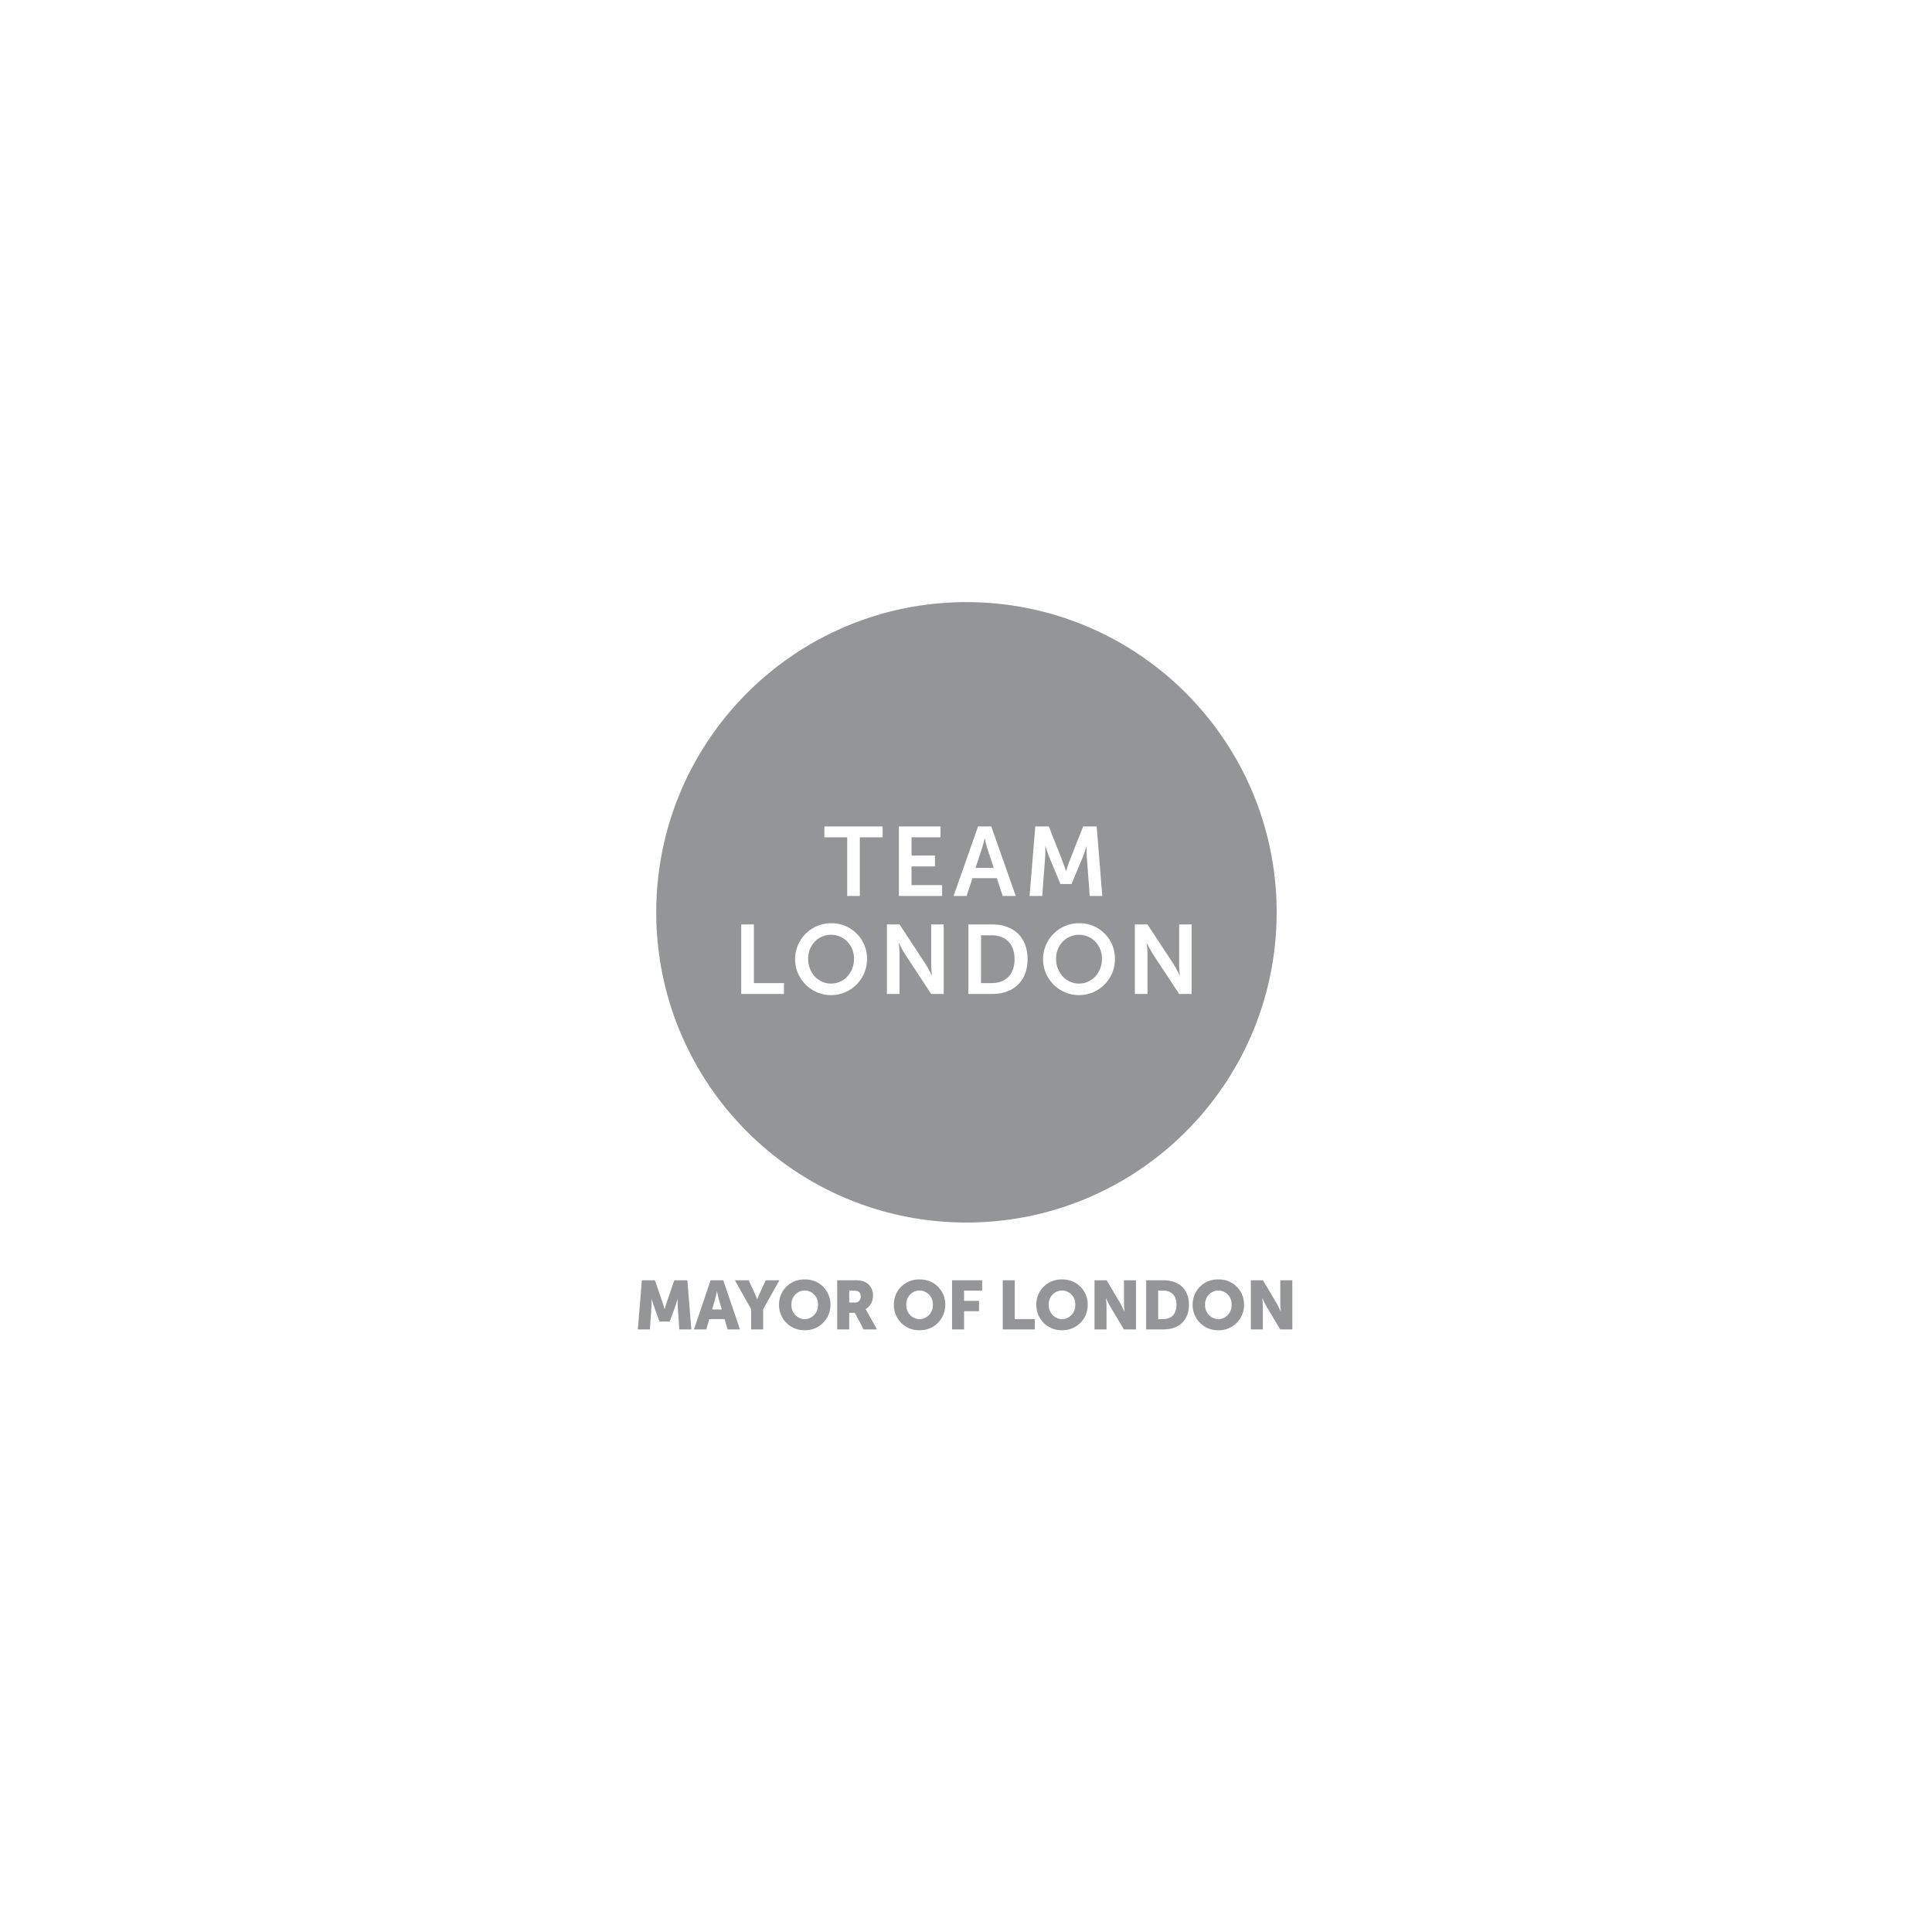 <svg xmlns="http://www.w3.org/2000/svg" xmlns:xlink="http://www.w3.org/1999/xlink" width="600" height="600" viewBox="0 0 600 600"><defs><clipPath id="b"><rect width="600" height="600"/></clipPath></defs><g id="a" clip-path="url(#b)"><rect width="600" height="600" fill="rgba(51,51,51,0)"/><g transform="translate(98.653 77.391)"><path d="M96.339,192.675a97.063,97.063,0,0,1-19.417-1.957,95.82,95.82,0,0,1-34.448-14.5,96.635,96.635,0,0,1-34.9-42.386,95.748,95.748,0,0,1-5.613-18.084,97.261,97.261,0,0,1,0-38.831,95.787,95.787,0,0,1,14.5-34.449,96.616,96.616,0,0,1,42.387-34.9A95.854,95.854,0,0,1,76.923,1.958a97.263,97.263,0,0,1,38.831,0,95.807,95.807,0,0,1,34.447,14.5,96.632,96.632,0,0,1,34.9,42.386,95.9,95.9,0,0,1,5.614,18.084,97.3,97.3,0,0,1,0,38.831,95.8,95.8,0,0,1-14.5,34.448,96.613,96.613,0,0,1-42.385,34.9,95.85,95.85,0,0,1-18.082,5.613A97.058,97.058,0,0,1,96.339,192.675Zm34.952-92.952a11.166,11.166,0,1,0,11.167,11.014A10.971,10.971,0,0,0,131.292,99.724Zm-77,0A11.166,11.166,0,1,0,65.46,110.738,10.971,10.971,0,0,0,54.294,99.724Zm98.051,6.177h.061a32.78,32.78,0,0,0,1.8,3.346l8.184,12.443h3.892v-21.6h-3.892v12.471c0,1.2.187,3.125.209,3.341v.005h-.061a33.179,33.179,0,0,0-1.794-3.347l-8.183-12.471h-3.925v21.6h3.924V109.246c0-1.1-.162-2.821-.212-3.322l0-.024Zm-77,0h.061a32.357,32.357,0,0,0,1.8,3.346l8.184,12.443h3.892v-21.6H85.387v12.471c0,1.195.189,3.124.211,3.34v.007h-.061a32.818,32.818,0,0,0-1.794-3.347L75.56,100.09H71.636v21.6H75.56V109.246c0-1.1-.161-2.821-.211-3.323l0-.023Zm21.6-5.81h0v21.6h7.364c6.793,0,11.012-4.15,11.012-10.831,0-6.642-4.219-10.768-11.012-10.768Zm-70.548,0h0v21.6H39.662v-3.376H30.323V100.09ZM99.943,69.668l-7.605,21.6h4.045L98.21,85.73h7.574l1.825,5.538h4.048l-7.606-21.6Zm17.767,0-1.763,21.6h3.922l.914-12.079c.08-1.233.044-2.878.032-3.353,0-.014,0-.022,0-.024h.062c0,.017.67,2.133,1.185,3.377l3.469,8.368h3.437l3.5-8.368c.515-1.244,1.149-3.328,1.155-3.346h.061c0,.016-.06,1.929.033,3.347l.911,12.079h3.894l-1.733-21.6h-4.2l-4.229,10.678c-.482,1.267-1.06,3.151-1.064,3.163h-.061c-.026-.079-.625-1.925-1.1-3.163l-4.226-10.678Zm-42.348,0h0v21.6H88.777V87.891H79.285V82.08h7.274V78.7H79.285V73.045h9.007V69.668ZM59.3,73.045V91.268h3.926V73.045h7.087V69.668h-18.1v3.376Zm71.994,45.42a6.835,6.835,0,0,1-5.041-2.2,8.035,8.035,0,0,1-2.077-5.529,7.552,7.552,0,0,1,2.077-5.31,7.07,7.07,0,0,1,10.085,0,7.55,7.55,0,0,1,2.076,5.31,8.033,8.033,0,0,1-2.076,5.529A6.835,6.835,0,0,1,131.292,118.464Zm-77,0a6.832,6.832,0,0,1-5.041-2.2,8.033,8.033,0,0,1-2.076-5.529,7.556,7.556,0,0,1,2.075-5.31,7.07,7.07,0,0,1,10.085,0,7.548,7.548,0,0,1,2.078,5.31,8.03,8.03,0,0,1-2.078,5.529A6.834,6.834,0,0,1,54.294,118.464Zm49.8-.151H100.87V103.467H104.1c4.5,0,7.18,2.764,7.18,7.392a9.57,9.57,0,0,1-.506,3.219,6.242,6.242,0,0,1-1.442,2.335,6.075,6.075,0,0,1-2.262,1.421A8.7,8.7,0,0,1,104.1,118.313Zm.716-35.777H99.153l1.915-5.781c.425-1.208.91-3.33.912-3.346h.062c0,.018.46,2.139.853,3.346l1.916,5.781Z" transform="translate(105.149 109.602)" fill="#939598"/><path d="M-200.571-15.027h3.754l.469-6.868a22.7,22.7,0,0,0,0-2.56h.043s.512,1.6.853,2.56l1.6,4.415h3.2l1.6-4.415c.341-.96.853-2.56.853-2.56h.043a22.7,22.7,0,0,0,0,2.56l.469,6.868h3.733l-1.237-15.251h-4.053l-2.218,6.442c-.341.981-.768,2.517-.768,2.517h-.043s-.427-1.536-.768-2.517l-2.218-6.442h-4.053Zm27.879,0h3.84l-5.183-15.251h-3.925l-5.183,15.251h3.84l.917-3.2h4.757ZM-175.977-26.8s.341,1.664.619,2.624l.853,2.965h-3.008l.875-2.965c.277-.96.619-2.624.619-2.624Zm10.6,11.774h3.733v-6.25l5.034-9h-4.245l-1.706,3.669c-.491,1.045-.917,2.2-.917,2.2h-.043s-.427-1.152-.917-2.2l-1.728-3.669h-4.245l5.034,9Zm8.66-7.722a7.808,7.808,0,0,0,7.978,7.978,7.808,7.808,0,0,0,7.978-7.978,7.714,7.714,0,0,0-7.978-7.786A7.714,7.714,0,0,0-156.715-22.748Zm3.861,0a4.2,4.2,0,0,1,4.117-4.373,4.2,4.2,0,0,1,4.117,4.373,4.3,4.3,0,0,1-4.117,4.565A4.3,4.3,0,0,1-152.854-22.748Zm14.206,7.722h3.733v-5.141h1.749l2.709,5.141h4.159l-2.965-5.333a8.739,8.739,0,0,0-.576-.917v-.043a4.643,4.643,0,0,0,2.282-4.159,4.434,4.434,0,0,0-2.816-4.437,7.891,7.891,0,0,0-2.965-.363h-5.311Zm3.733-8.34v-3.712h1.258c1.877,0,2.3.683,2.3,1.834a1.746,1.746,0,0,1-1.941,1.877Zm13.865.619a7.808,7.808,0,0,0,7.978,7.978,7.808,7.808,0,0,0,7.978-7.978,7.714,7.714,0,0,0-7.978-7.786A7.714,7.714,0,0,0-121.051-22.748Zm3.861,0a4.2,4.2,0,0,1,4.117-4.373,4.2,4.2,0,0,1,4.117,4.373,4.3,4.3,0,0,1-4.117,4.565A4.3,4.3,0,0,1-117.19-22.748Zm14.206,7.722h3.733v-5.653h4.65v-3.2h-4.65v-3.2h5.61v-3.2h-9.343Zm15.742,0h9.961v-3.2h-6.229V-30.278h-3.733Zm10.431-7.722a7.808,7.808,0,0,0,7.978,7.978,7.808,7.808,0,0,0,7.978-7.978,7.714,7.714,0,0,0-7.978-7.786A7.714,7.714,0,0,0-76.811-22.748Zm3.861,0a4.2,4.2,0,0,1,4.117-4.373,4.2,4.2,0,0,1,4.117,4.373,4.3,4.3,0,0,1-4.117,4.565A4.3,4.3,0,0,1-72.95-22.748Zm14.206,7.722h3.733v-7.1c0-.96-.171-2.6-.171-2.6h.043a27.287,27.287,0,0,0,1.28,2.6l4.245,7.1h3.754V-30.278h-3.733v7.124c0,.96.171,2.6.171,2.6h-.043a27.288,27.288,0,0,0-1.28-2.6l-4.223-7.124h-3.776Zm16.041,0h5.418c4.8,0,7.871-2.858,7.871-7.658s-3.072-7.594-7.871-7.594H-42.7Zm3.733-3.2v-8.852h1.536c2.517,0,4.159,1.493,4.159,4.394,0,2.922-1.578,4.458-4.159,4.458Zm10.708-4.522a7.808,7.808,0,0,0,7.978,7.978,7.808,7.808,0,0,0,7.978-7.978,7.714,7.714,0,0,0-7.978-7.786A7.714,7.714,0,0,0-28.262-22.748Zm3.861,0a4.2,4.2,0,0,1,4.117-4.373,4.2,4.2,0,0,1,4.117,4.373,4.3,4.3,0,0,1-4.117,4.565A4.3,4.3,0,0,1-24.4-22.748ZM-10.2-15.027h3.733v-7.1c0-.96-.171-2.6-.171-2.6h.043a27.288,27.288,0,0,0,1.28,2.6l4.245,7.1H2.688V-30.278H-1.045v7.124c0,.96.171,2.6.171,2.6H-.917a27.289,27.289,0,0,0-1.28-2.6L-6.42-30.278H-10.2Z" transform="translate(300 350.493)" fill="#939598"/></g></g></svg>